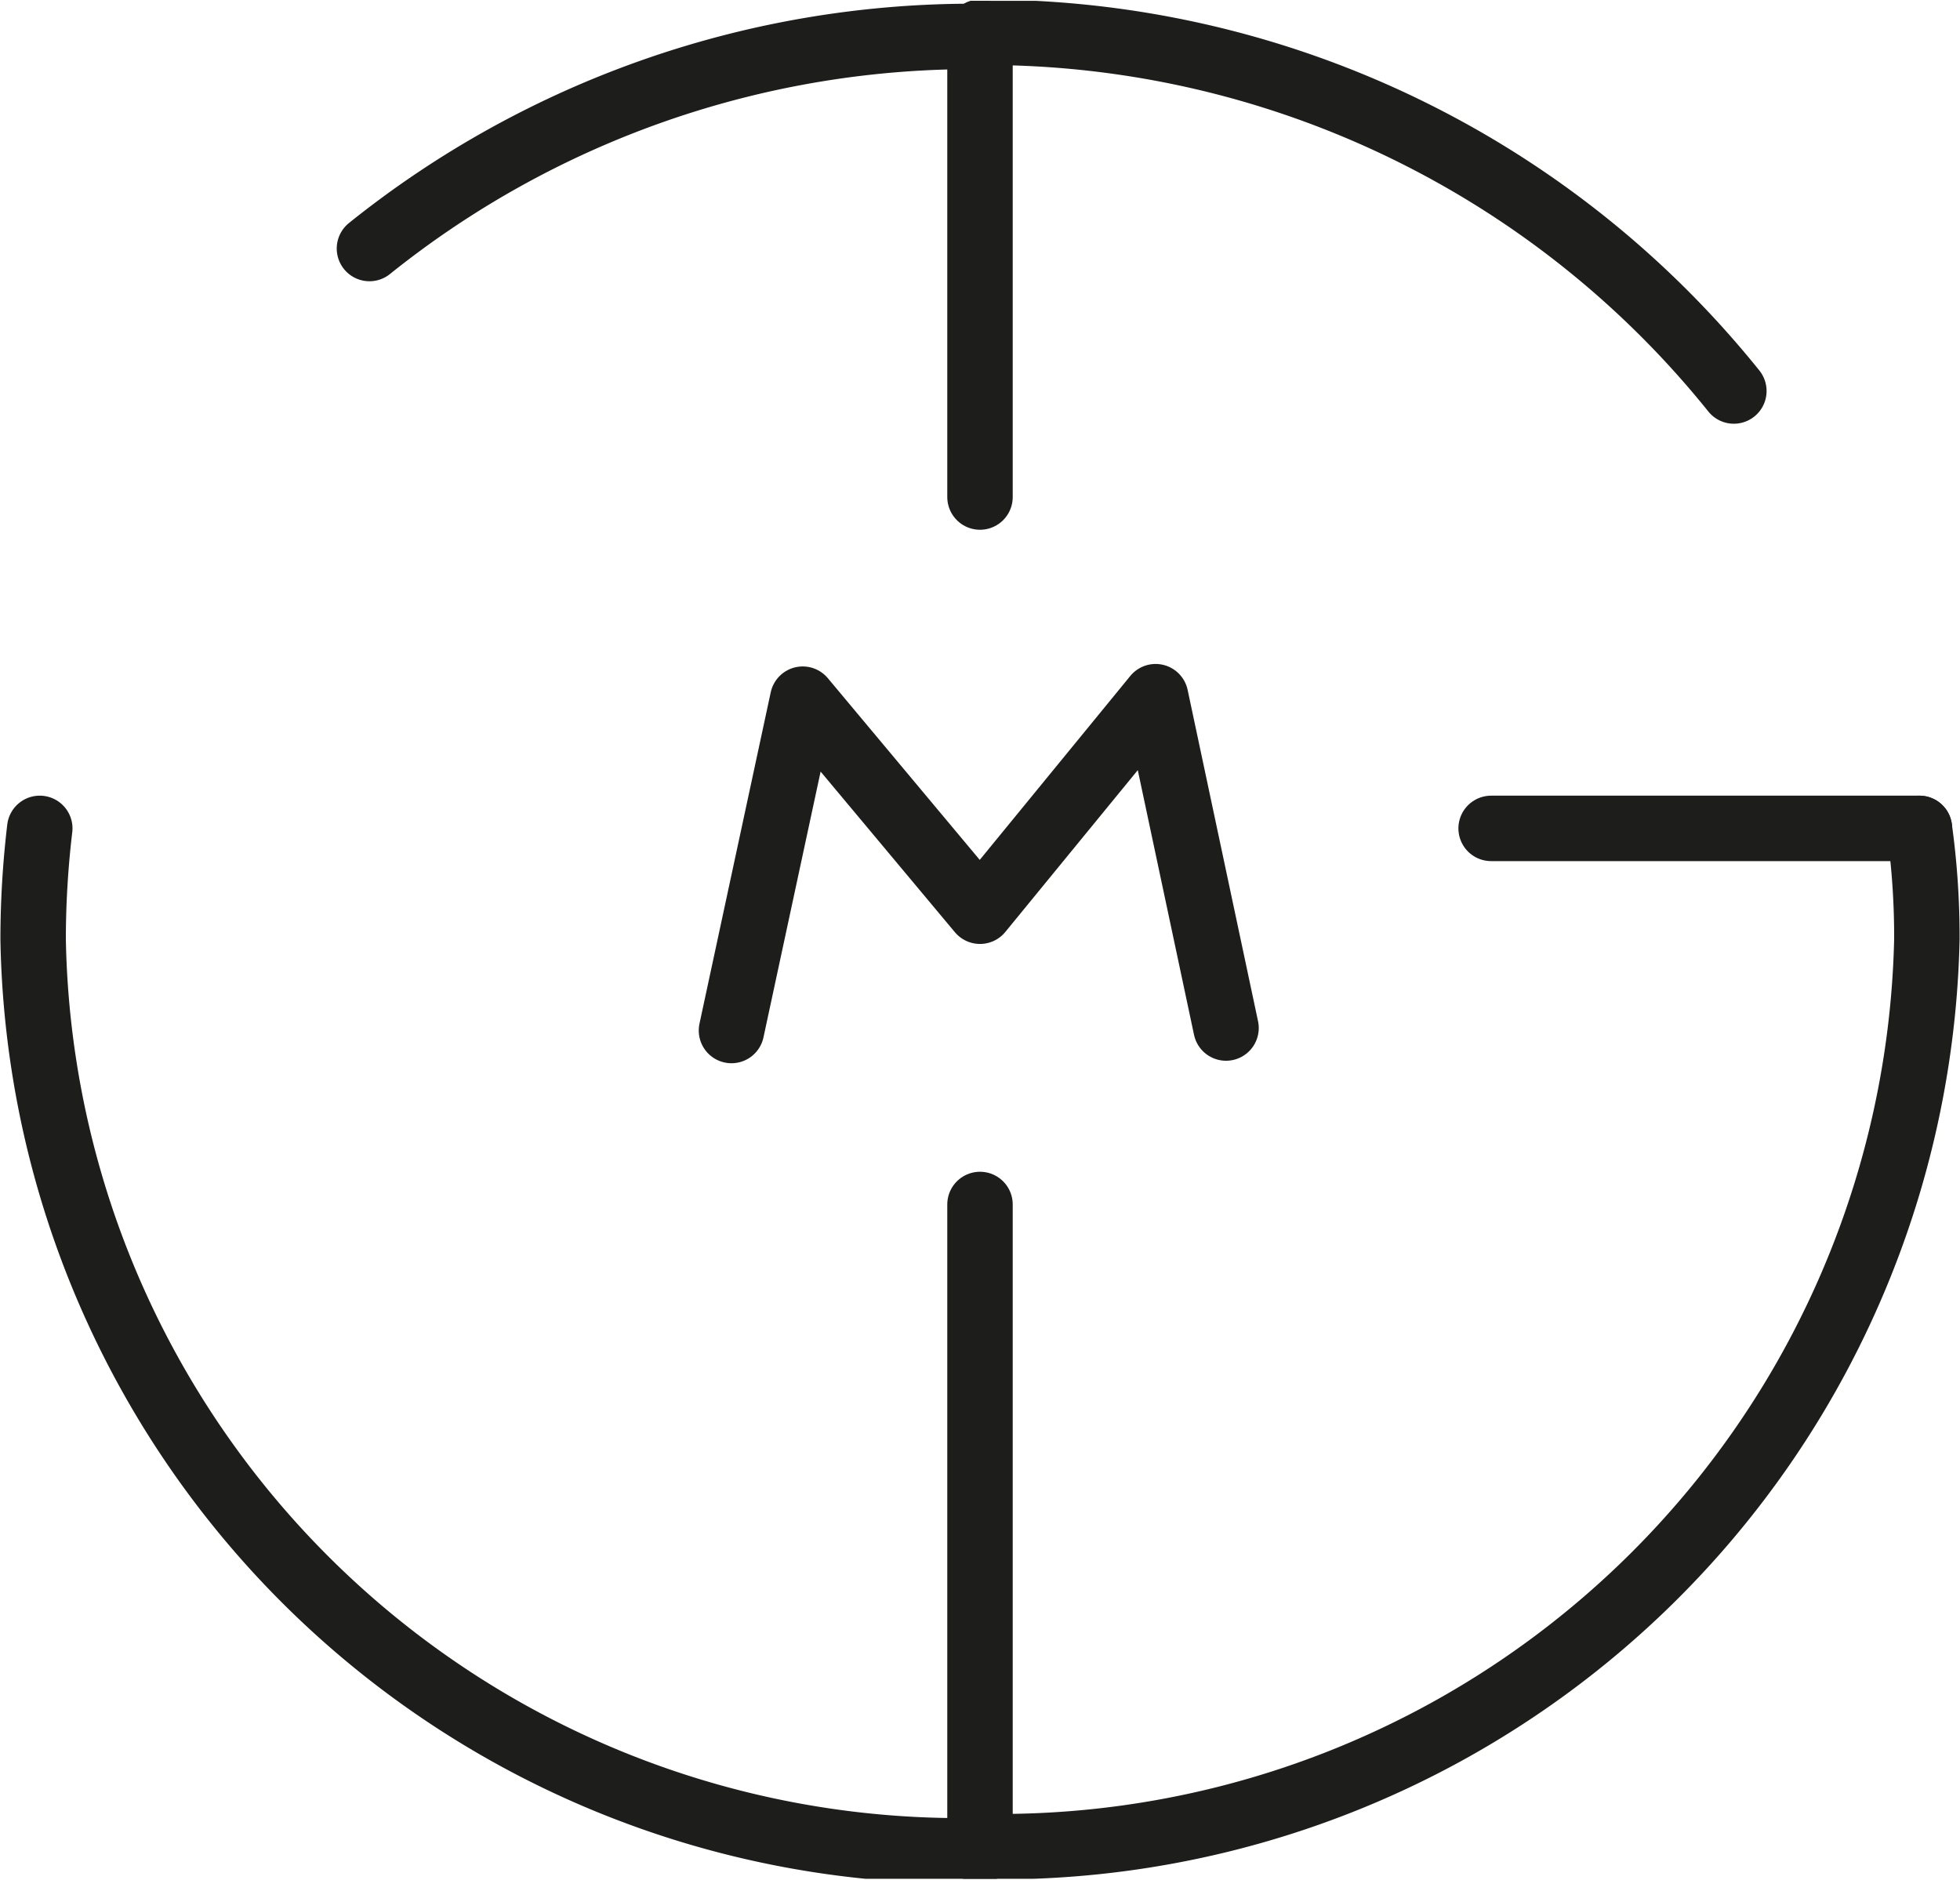 <svg id="Ebene_1" data-name="Ebene 1" xmlns="http://www.w3.org/2000/svg" xmlns:xlink="http://www.w3.org/1999/xlink" viewBox="0 0 23.66 22.69"><defs><style>.cls-1,.cls-3,.cls-4{fill:none;}.cls-2{clip-path:url(#clip-path);}.cls-3,.cls-4{stroke:#1d1d1b;stroke-linecap:round;stroke-width:0.79px;}.cls-3{stroke-linejoin:round;}.cls-4{stroke-miterlimit:10;}</style><clipPath id="clip-path"><rect class="cls-1" y="0.01" width="23.66" height="22.67"/></clipPath></defs><g class="cls-2"><path class="cls-3" d="M.48,10A11.38,11.38,0,0,0,.4,11.34a11.2,11.2,0,0,0,11.43,11m0-21.9A11.63,11.63,0,0,0,4.46,3M20.93,4.72A11.59,11.59,0,0,0,11.83.39m0,21.9A11.2,11.2,0,0,0,23.26,11.34,9.5,9.5,0,0,0,23.17,10"/><path class="cls-4" d="M23.17,10H18M11.83.39V6m0,16.34V14.54"/></g><path class="cls-3" d="M14.8,12.41l-.85-4L11.83,11m-3,1.44.86-4L11.83,11"/></svg>